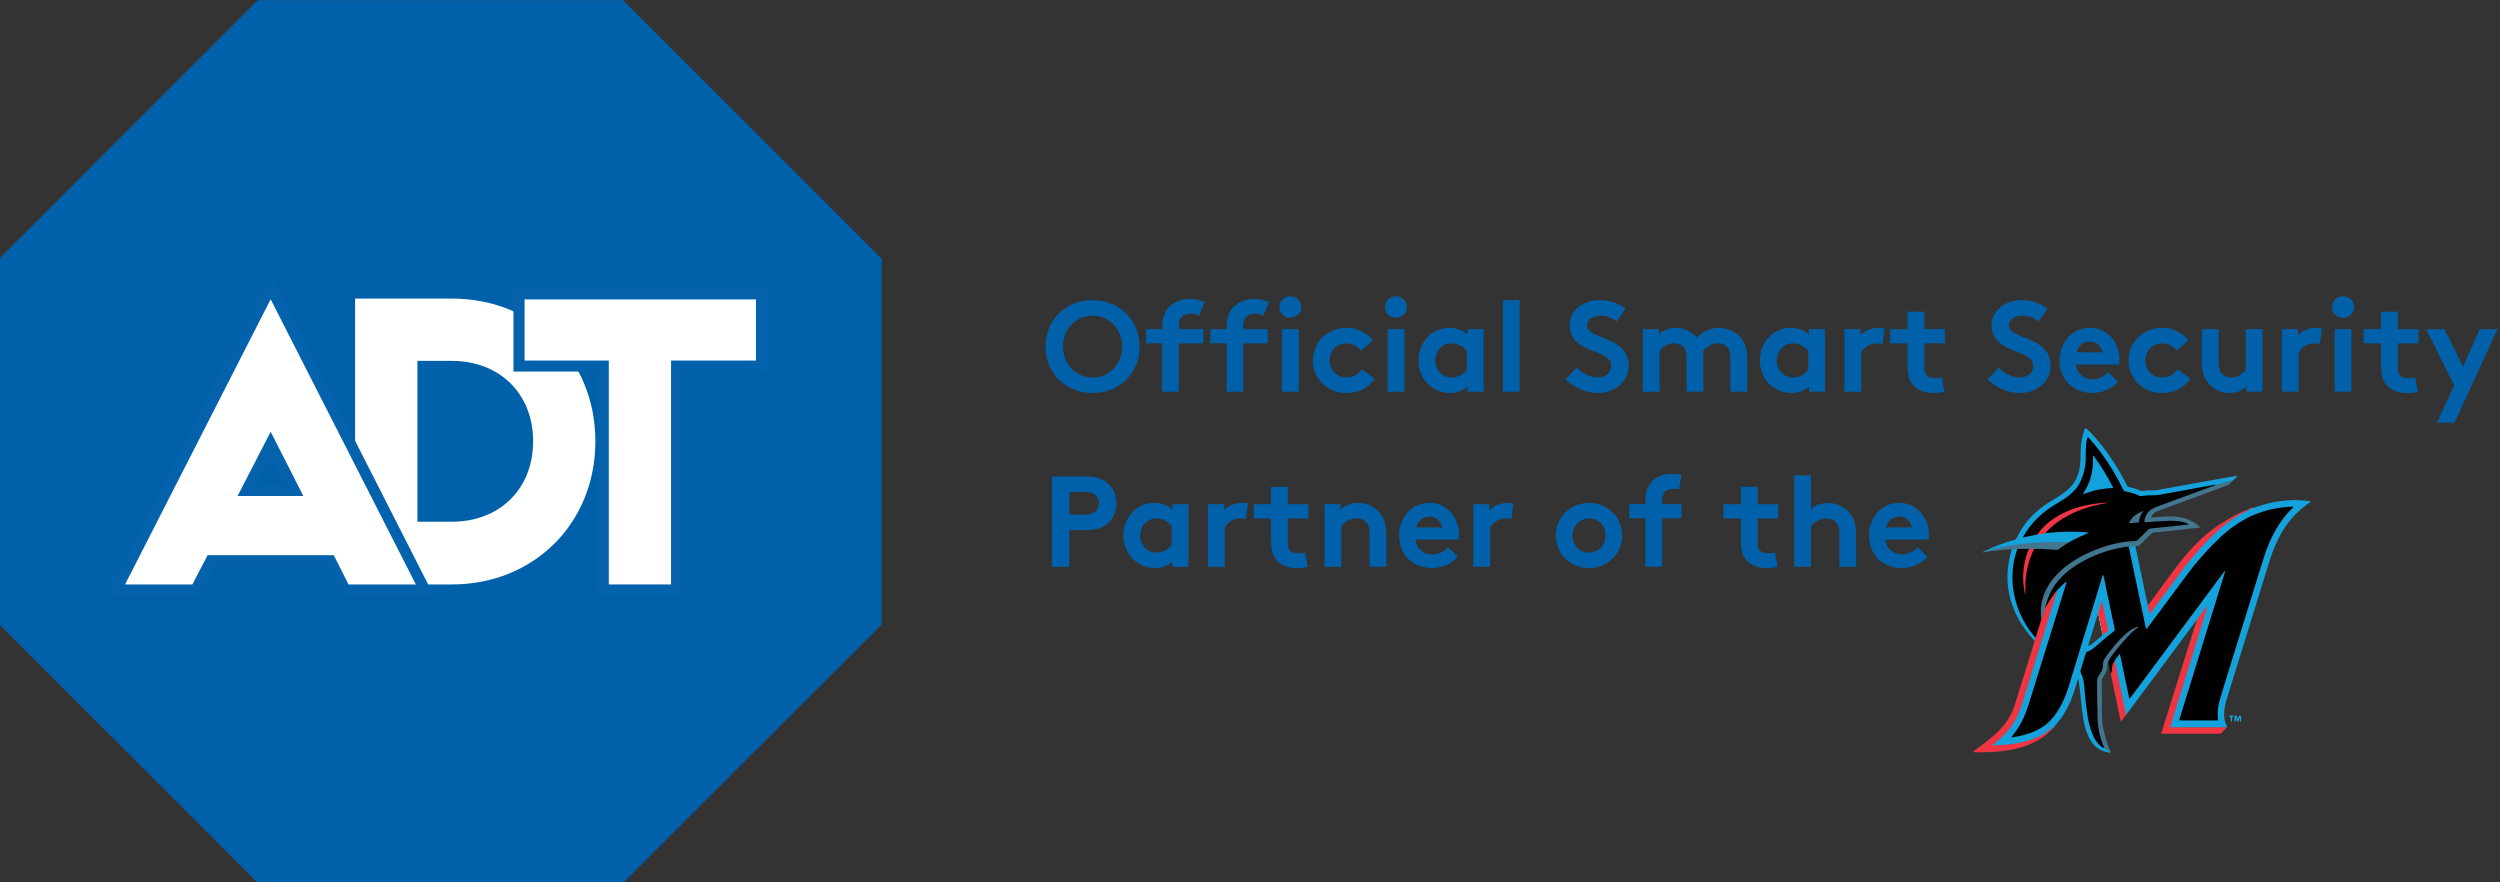 <svg width="272" height="96" viewBox="0 0 272 96" fill="none" xmlns="http://www.w3.org/2000/svg">
<rect x="0" y="0" width="272" height="96" fill="#333333" stroke="none"/>
<g clip-path="url(#clip0_224_12053)">
<path d="M118.87 32.657C121.896 32.657 123.991 34.917 123.991 37.708C123.991 40.498 121.903 42.758 118.87 42.758C115.838 42.758 113.75 40.498 113.75 37.708C113.75 34.917 115.838 32.657 118.87 32.657ZM118.87 41.074C120.722 41.074 122.095 39.561 122.095 37.708C122.095 35.854 120.722 34.341 118.87 34.341C117.018 34.341 115.646 35.854 115.646 37.708C115.646 39.553 117.018 41.074 118.87 41.074Z" fill="#0061AA"/>
<path d="M130.433 34.341C130.196 34.23 129.842 34.126 129.532 34.126C129.186 34.126 128.802 34.222 128.566 34.488C128.381 34.688 128.256 34.953 128.256 35.456V35.81H130.92V37.353H128.256V42.617H126.433V37.353H124.685V35.81H126.441V35.67C126.441 34.562 126.736 33.831 127.267 33.329C127.813 32.812 128.61 32.517 129.54 32.517C130.056 32.517 130.676 32.672 131.067 32.879L130.433 34.341Z" fill="#0061AA"/>
<path d="M137.442 34.341C137.206 34.23 136.852 34.126 136.542 34.126C136.188 34.126 135.812 34.222 135.576 34.488C135.391 34.688 135.266 34.953 135.266 35.456V35.81H137.929V37.353H135.266V42.617H133.443V37.353H131.694V35.81H133.45V35.67C133.45 34.562 133.746 33.831 134.277 33.329C134.823 32.812 135.62 32.517 136.549 32.517C137.066 32.517 137.686 32.672 138.077 32.879L137.442 34.341Z" fill="#0061AA"/>
<path d="M140.387 32.236C141.043 32.236 141.582 32.738 141.582 33.403C141.582 34.067 141.051 34.569 140.387 34.569C139.723 34.569 139.191 34.067 139.191 33.403C139.191 32.738 139.73 32.236 140.387 32.236ZM141.302 42.617H139.479V35.81H141.302V42.617Z" fill="#0061AA"/>
<path d="M149.573 41.229C148.776 42.293 147.765 42.758 146.489 42.758C144.386 42.758 142.844 41.185 142.844 39.221C142.844 37.242 144.43 35.67 146.504 35.67C147.684 35.67 148.732 36.216 149.366 37.028L148.075 38.165C147.714 37.685 147.168 37.353 146.504 37.353C145.456 37.353 144.666 38.18 144.666 39.221C144.666 40.284 145.441 41.074 146.548 41.074C147.293 41.074 147.876 40.624 148.171 40.174L149.573 41.229Z" fill="#0061AA"/>
<path d="M151.882 32.236C152.539 32.236 153.07 32.738 153.07 33.403C153.07 34.067 152.539 34.569 151.882 34.569C151.226 34.569 150.687 34.067 150.687 33.403C150.687 32.738 151.226 32.236 151.882 32.236ZM152.797 42.617H150.975V35.81H152.797V42.617Z" fill="#0061AA"/>
<path d="M161.416 42.617H159.659V42.071C159.099 42.551 158.457 42.758 157.763 42.758C156.752 42.758 155.8 42.307 155.195 41.606C154.664 40.986 154.325 40.144 154.325 39.221C154.325 37.213 155.808 35.67 157.66 35.67C158.435 35.67 159.121 35.921 159.652 36.356V35.81H161.408V42.617H161.416ZM159.593 38.195C159.217 37.693 158.612 37.353 157.911 37.353C156.848 37.353 156.155 38.239 156.155 39.221C156.155 40.284 156.929 41.074 157.948 41.074C158.634 41.074 159.239 40.735 159.586 40.233V38.195H159.593Z" fill="#0061AA"/>
<path d="M165.341 42.617H163.519V32.657H165.341V42.617Z" fill="#0061AA"/>
<path d="M171.554 39.989C172.115 40.609 172.971 41.067 173.871 41.067C174.712 41.067 175.302 40.55 175.302 39.834C175.302 38.571 173.48 38.416 172.159 37.648C171.384 37.198 170.772 36.526 170.772 35.419C170.772 33.661 172.38 32.657 174.011 32.657C175.007 32.657 175.93 32.894 176.859 33.58L175.878 34.983C175.487 34.621 174.83 34.341 174.181 34.341C173.465 34.341 172.668 34.651 172.668 35.404C172.668 36.991 177.199 36.497 177.199 39.812C177.199 41.554 175.642 42.758 173.878 42.758C172.557 42.758 171.34 42.211 170.329 41.281L171.554 39.989Z" fill="#0061AA"/>
<path d="M178.733 42.617V35.81H180.49V36.356C181.021 35.876 181.67 35.67 182.327 35.67C183.249 35.67 184.083 36.09 184.614 36.733C185.16 36.157 186.016 35.67 187.027 35.67C187.964 35.67 188.864 36.09 189.41 36.762C189.846 37.294 190.097 37.995 190.097 39.007V42.61H188.274V38.933C188.274 38.313 188.149 38.01 187.935 37.767C187.654 37.456 187.263 37.346 186.909 37.346C186.127 37.346 185.507 37.892 185.271 38.246C185.3 38.468 185.33 38.726 185.33 39.007V42.61H183.507V38.933C183.507 38.313 183.382 38.01 183.168 37.767C182.888 37.456 182.497 37.346 182.142 37.346C181.368 37.346 180.807 37.863 180.556 38.187V42.61L178.733 42.617Z" fill="#0061AA"/>
<path d="M198.567 42.617H196.811V42.071C196.251 42.551 195.609 42.758 194.915 42.758C193.904 42.758 192.952 42.307 192.347 41.606C191.816 40.986 191.477 40.144 191.477 39.221C191.477 37.213 192.96 35.67 194.812 35.67C195.586 35.67 196.273 35.921 196.804 36.356V35.81H198.56V42.617H198.567ZM196.745 38.195C196.369 37.693 195.764 37.353 195.063 37.353C194 37.353 193.306 38.239 193.306 39.221C193.306 40.284 194.081 41.074 195.099 41.074C195.786 41.074 196.391 40.735 196.738 40.233V38.195H196.745Z" fill="#0061AA"/>
<path d="M204.81 37.427C204.684 37.383 204.419 37.353 204.153 37.353C203.356 37.353 202.722 37.929 202.5 38.335V42.617H200.678V35.81H202.434V36.497C202.84 35.995 203.585 35.67 204.411 35.67C204.677 35.67 204.832 35.699 205.031 35.729L204.81 37.427Z" fill="#0061AA"/>
<path d="M211.539 42.617C211.303 42.699 210.757 42.758 210.403 42.758C209.311 42.758 208.506 42.396 208.049 41.776C207.695 41.311 207.547 40.712 207.547 39.738V37.353H205.651V35.81H207.547V33.912H209.37V35.81H211.613V37.353H209.37V39.952C209.37 40.373 209.444 40.624 209.591 40.809C209.776 41.023 210.071 41.148 210.513 41.148C210.779 41.148 211.133 41.104 211.259 41.074L211.539 42.617Z" fill="#0061AA"/>
<path d="M217.464 39.989C218.025 40.609 218.881 41.067 219.781 41.067C220.622 41.067 221.212 40.55 221.212 39.834C221.212 38.571 219.39 38.416 218.069 37.648C217.294 37.198 216.682 36.526 216.682 35.419C216.682 33.661 218.291 32.657 219.921 32.657C220.917 32.657 221.84 32.894 222.769 33.58L221.788 34.983C221.397 34.621 220.74 34.341 220.091 34.341C219.375 34.341 218.578 34.651 218.578 35.404C218.578 36.991 223.109 36.497 223.109 39.812C223.109 41.554 221.552 42.758 219.788 42.758C218.468 42.758 217.25 42.211 216.239 41.281L217.464 39.989Z" fill="#0061AA"/>
<path d="M230.436 41.532C229.779 42.315 228.695 42.751 227.647 42.751C225.61 42.751 224.083 41.348 224.083 39.214C224.083 37.316 225.374 35.662 227.389 35.662C229.27 35.662 230.598 37.25 230.598 39.14C230.598 39.325 230.584 39.502 230.554 39.657H225.847C225.942 40.609 226.717 41.274 227.684 41.274C228.459 41.274 229.071 40.838 229.396 40.491L230.436 41.532ZM228.739 38.335C228.68 37.73 228.134 37.139 227.396 37.139C226.636 37.139 226.024 37.715 225.935 38.335H228.739Z" fill="#0061AA"/>
<path d="M238.309 41.229C237.512 42.293 236.501 42.758 235.225 42.758C233.122 42.758 231.58 41.185 231.58 39.221C231.58 37.242 233.166 35.67 235.239 35.67C236.42 35.67 237.468 36.216 238.102 37.028L236.811 38.165C236.45 37.685 235.896 37.353 235.239 37.353C234.192 37.353 233.402 38.18 233.402 39.221C233.402 40.284 234.177 41.074 235.284 41.074C236.029 41.074 236.619 40.624 236.907 40.174L238.309 41.229Z" fill="#0061AA"/>
<path d="M246.16 35.81V42.617H244.404V42.071C243.873 42.551 243.223 42.758 242.567 42.758C241.63 42.758 240.788 42.322 240.25 41.665C239.814 41.133 239.563 40.432 239.563 39.42V35.817H241.386V39.494C241.386 40.114 241.511 40.417 241.725 40.661C242.006 40.971 242.397 41.082 242.751 41.082C243.526 41.082 244.087 40.565 244.337 40.24V35.817L246.16 35.81Z" fill="#0061AA"/>
<path d="M252.402 37.427C252.277 37.383 252.011 37.353 251.745 37.353C250.948 37.353 250.314 37.929 250.093 38.335V42.617H248.27V35.81H250.026V36.497C250.432 35.995 251.177 35.67 252.004 35.67C252.269 35.67 252.424 35.699 252.623 35.729L252.402 37.427Z" fill="#0061AA"/>
<path d="M254.926 32.236C255.583 32.236 256.121 32.738 256.121 33.403C256.121 34.067 255.59 34.569 254.926 34.569C254.269 34.569 253.73 34.067 253.73 33.403C253.73 32.738 254.269 32.236 254.926 32.236ZM255.833 42.617H254.011V35.81H255.833V42.617Z" fill="#0061AA"/>
<path d="M263.057 42.617C262.821 42.699 262.275 42.758 261.921 42.758C260.829 42.758 260.024 42.396 259.567 41.776C259.213 41.311 259.065 40.712 259.065 39.738V37.353H257.169V35.81H259.065V33.912H260.888V35.81H263.131V37.353H260.888V39.952C260.888 40.373 260.962 40.624 261.109 40.809C261.294 41.023 261.589 41.148 262.031 41.148C262.297 41.148 262.651 41.104 262.777 41.074L263.057 42.617Z" fill="#0061AA"/>
<path d="M265.13 45.984L267.012 41.931L263.972 35.817H265.979L267.971 39.9L269.808 35.817H271.727L267.041 45.992L265.13 45.984Z" fill="#0061AA"/>
<path d="M116.347 57.665V61.667H114.451V51.847H118.14C119.402 51.847 120.147 52.157 120.693 52.733C121.18 53.235 121.468 53.995 121.468 54.763C121.468 55.539 121.187 56.292 120.693 56.801C120.162 57.362 119.402 57.672 118.14 57.672L116.347 57.665ZM118.051 55.982C118.693 55.982 119.018 55.827 119.247 55.59C119.461 55.369 119.571 55.088 119.571 54.763C119.571 54.438 119.461 54.143 119.247 53.922C119.025 53.685 118.701 53.53 118.051 53.53H116.347V55.982H118.051Z" fill="#0061AA"/>
<path d="M129.311 61.667H127.562V61.12C127.002 61.6 126.36 61.807 125.666 61.807C124.655 61.807 123.703 61.357 123.098 60.655C122.567 60.035 122.228 59.193 122.228 58.27C122.228 56.262 123.711 54.719 125.563 54.719C126.337 54.719 127.024 54.97 127.555 55.406V54.859H129.311V61.667ZM127.489 57.244C127.112 56.742 126.507 56.402 125.806 56.402C124.744 56.402 124.05 57.288 124.05 58.27C124.05 59.334 124.817 60.124 125.843 60.124C126.529 60.124 127.134 59.784 127.481 59.282V57.244H127.489Z" fill="#0061AA"/>
<path d="M135.553 56.476C135.428 56.432 135.162 56.402 134.897 56.402C134.1 56.402 133.465 56.978 133.244 57.384V61.667H131.421V54.859H133.178V55.546C133.583 55.044 134.329 54.719 135.155 54.719C135.421 54.719 135.576 54.748 135.775 54.778L135.553 56.476Z" fill="#0061AA"/>
<path d="M142.283 61.667C142.047 61.748 141.501 61.807 141.146 61.807C140.054 61.807 139.25 61.446 138.793 60.825C138.438 60.36 138.291 59.762 138.291 58.795V56.41H136.402V54.867H138.291V52.969H140.113V54.867H142.356V56.41H140.106V59.009C140.106 59.43 140.172 59.681 140.327 59.865C140.512 60.072 140.807 60.205 141.25 60.205C141.515 60.205 141.869 60.161 141.995 60.131L142.283 61.667Z" fill="#0061AA"/>
<path d="M144.105 61.667V54.859H145.862V55.406C146.378 54.985 147.027 54.719 147.78 54.719C148.717 54.719 149.573 55.14 150.134 55.812C150.584 56.343 150.835 57.03 150.835 58.197V61.66H149.012V58.056C149.012 57.384 148.857 57.03 148.606 56.779C148.37 56.543 148.001 56.402 147.581 56.402C146.813 56.402 146.179 56.897 145.928 57.244V61.667H144.105Z" fill="#0061AA"/>
<path d="M158.583 60.581C157.926 61.364 156.841 61.8 155.793 61.8C153.764 61.8 152.229 60.397 152.229 58.263C152.229 56.366 153.521 54.712 155.535 54.712C157.417 54.712 158.745 56.299 158.745 58.189C158.745 58.374 158.73 58.551 158.701 58.706H153.993C154.089 59.659 154.864 60.323 155.83 60.323C156.605 60.323 157.217 59.888 157.542 59.541L158.583 60.581ZM156.885 57.385C156.826 56.779 156.28 56.188 155.543 56.188C154.783 56.188 154.17 56.764 154.082 57.385H156.885Z" fill="#0061AA"/>
<path d="M164.434 56.476C164.308 56.432 164.043 56.402 163.777 56.402C162.98 56.402 162.346 56.978 162.124 57.384V61.667H160.302V54.859H162.058V55.546C162.464 55.044 163.209 54.719 164.035 54.719C164.301 54.719 164.456 54.748 164.655 54.778L164.434 56.476Z" fill="#0061AA"/>
<path d="M172.882 54.719C174.941 54.719 176.498 56.306 176.498 58.27C176.498 60.234 174.941 61.807 172.882 61.807C170.824 61.807 169.267 60.234 169.267 58.27C169.267 56.306 170.824 54.719 172.882 54.719ZM172.882 60.124C173.945 60.124 174.675 59.297 174.675 58.27C174.675 57.244 173.945 56.402 172.882 56.402C171.82 56.402 171.089 57.244 171.089 58.27C171.089 59.297 171.82 60.124 172.882 60.124Z" fill="#0061AA"/>
<path d="M182.666 53.25C182.511 53.205 182.29 53.176 182.12 53.176C181.67 53.176 181.323 53.301 181.095 53.567C180.94 53.767 180.844 54.017 180.844 54.645V54.852H182.947V56.395H180.844V61.659H179.021V56.395H177.265V54.852H179.021V54.571C179.021 53.478 179.272 52.814 179.752 52.356C180.231 51.891 180.947 51.559 181.869 51.559C182.231 51.559 182.57 51.588 182.947 51.684L182.666 53.25Z" fill="#0061AA"/>
<path d="M193.395 61.667C193.159 61.748 192.613 61.807 192.259 61.807C191.167 61.807 190.362 61.446 189.905 60.825C189.551 60.36 189.403 59.762 189.403 58.795V56.41H187.507V54.867H189.403V52.969H191.226V54.867H193.469V56.41H191.226V59.009C191.226 59.43 191.299 59.681 191.447 59.865C191.632 60.072 191.927 60.205 192.369 60.205C192.635 60.205 192.989 60.161 193.115 60.131L193.395 61.667Z" fill="#0061AA"/>
<path d="M197.04 61.667H195.217V51.706H197.04V55.354C197.542 54.963 198.191 54.726 198.892 54.726C199.829 54.726 200.685 55.147 201.246 55.819C201.696 56.351 201.947 57.037 201.947 58.204V61.667H200.124V58.064C200.124 57.392 199.969 57.037 199.718 56.786C199.482 56.55 199.113 56.41 198.693 56.41C197.918 56.41 197.291 56.904 197.04 57.252V61.667Z" fill="#0061AA"/>
<path d="M209.702 60.581C209.045 61.364 207.96 61.8 206.913 61.8C204.876 61.8 203.349 60.397 203.349 58.263C203.349 56.366 204.64 54.712 206.654 54.712C208.536 54.712 209.864 56.299 209.864 58.189C209.864 58.374 209.849 58.551 209.82 58.706H205.112C205.208 59.659 205.983 60.323 206.949 60.323C207.724 60.323 208.337 59.888 208.661 59.541L209.702 60.581ZM208.005 57.385C207.946 56.779 207.4 56.188 206.662 56.188C205.902 56.188 205.289 56.764 205.201 57.385H208.005Z" fill="#0061AA"/>
<path fill-rule="evenodd" clip-rule="evenodd" d="M28.061 0.015L-0.059 28.138V67.943L28.061 96.059H67.795L95.923 67.943V28.138L67.795 0.015H28.061Z" fill="#0061AA"/>
<path d="M49.172 63.587H38.635V32.487H49.172C58.085 32.487 64.777 39.088 64.777 48.015C64.777 56.941 58.085 63.587 49.172 63.587ZM49.172 39.265H45.416V56.764H49.172C54.329 56.764 58.004 53.22 58.004 48.015C58.004 42.809 54.329 39.265 49.172 39.265Z" fill="white"/>
<path d="M65.633 64.192V39.834H56.469V31.971H82.855V39.834H73.617V64.192H65.633Z" fill="white"/>
<path d="M82.25 32.576V39.228H73.012V63.587H66.238V39.228H57.074V32.576H82.25ZM83.46 31.365H55.864V40.425H65.028V64.783H74.215V40.425H83.453V31.365H83.46Z" fill="#0362AB"/>
<path d="M37.55 64.192L35.942 61.01H22.955L21.302 64.192H12.618L29.448 31.232L46.235 64.192H37.55ZM32.024 53.361L29.448 48.303L26.836 53.361H32.024Z" fill="white"/>
<path d="M29.448 32.561L45.246 63.587H37.919L36.311 60.404H22.586L20.933 63.587H13.607L29.448 32.561ZM25.848 53.966H33.005L29.448 46.974L25.848 53.966ZM29.448 29.896L28.371 32.007L12.529 63.033L11.614 64.797H21.642L21.989 64.14L23.302 61.615H35.551L36.82 64.133L37.167 64.797H47.194L46.301 63.033L30.526 32.015L29.448 29.896ZM27.833 52.74L29.441 49.624L31.035 52.74H27.833Z" fill="#0362AB"/>
<path d="M229.646 73.251C229.558 72.838 229.469 72.424 229.381 72.011C229.292 71.871 229.388 71.775 229.455 71.671C229.779 71.177 230.133 70.704 230.517 70.254C230.997 69.693 231.491 69.146 232.03 68.637C232.192 68.482 232.362 68.327 232.487 68.282C232.185 68.356 231.668 68.674 231.24 69.08C230.458 69.826 229.75 70.645 229.137 71.538C228.975 71.775 228.872 72.026 228.872 72.321C228.872 72.69 228.761 73.03 228.54 73.325C228.296 73.65 228.2 74.012 228.215 74.418C228.237 75.068 228.185 75.725 228.23 76.382C228.296 77.394 228.2 78.42 228.407 79.431C228.518 80 228.665 80.554 228.886 81.085C228.923 81.174 228.982 81.27 228.923 81.373C228.783 81.44 228.68 81.336 228.591 81.27C228.119 80.908 227.824 80.421 227.603 79.882C227.263 79.077 227.116 78.228 226.99 77.371C226.835 76.353 226.776 75.326 226.665 74.307C226.629 73.953 226.54 73.599 226.378 73.281C226.304 73.141 226.289 73 226.333 72.853C226.511 72.284 226.68 71.723 226.85 71.155C226.909 70.97 227.012 70.844 227.197 70.778C227.536 70.66 227.802 70.431 228.067 70.195C228.65 69.678 229.241 69.176 229.853 68.696C229.993 68.585 230.038 68.467 230.001 68.29C229.602 66.436 229.219 64.583 228.82 62.7C228.606 63.387 228.407 64.052 228.208 64.709C227.669 66.473 227.13 68.238 226.592 70.003C226.112 71.583 225.632 73.163 225.145 74.736C224.754 76.013 224.201 77.209 223.33 78.235C222.703 78.974 221.891 79.446 220.999 79.778C220.371 80.015 219.722 80.17 219.051 80.266C218.977 80.273 218.881 80.317 218.837 80.229C218.8 80.155 218.859 80.081 218.911 80.022C219.929 78.826 220.467 77.394 220.903 75.917C221.294 74.603 221.714 73.296 222.12 71.989C222.711 70.084 223.301 68.179 223.884 66.274C224.171 65.336 224.459 64.399 224.769 63.417C224.422 63.69 224.127 63.948 223.876 64.258C223.862 64.281 223.847 64.295 223.832 64.317C223.825 64.325 223.817 64.332 223.81 64.34C223.411 64.805 223.094 65.314 222.777 65.831C222.711 65.942 222.703 66.126 222.504 66.119C222.46 66.038 222.497 65.964 222.519 65.89C222.806 64.842 223.242 63.874 223.972 63.047C224.526 62.42 225.16 61.903 225.854 61.453C227.492 60.412 229.278 59.755 231.196 59.452C231.351 59.43 231.506 59.393 231.653 59.481C231.801 59.784 231.823 60.109 231.89 60.426C232.428 62.996 232.967 65.565 233.513 68.135C233.52 68.186 233.52 68.246 233.572 68.29C233.66 68.253 233.69 68.172 233.742 68.105C234.841 66.636 235.926 65.152 237.033 63.675C237.903 62.516 238.752 61.342 239.733 60.271C240.833 59.068 241.954 57.894 243.319 56.978C244.898 55.922 246.632 55.31 248.521 55.11C248.802 55.081 249.082 55.096 249.355 55.044C249.429 55.029 249.525 55.014 249.569 55.088C249.621 55.184 249.532 55.243 249.473 55.302C249.111 55.708 248.735 56.107 248.41 56.543C247.65 57.569 247.075 58.684 246.662 59.88C245.998 61.77 245.459 63.697 244.854 65.61C244.323 67.286 243.806 68.969 243.29 70.653C242.707 72.557 242.072 74.448 241.541 76.375C241.379 76.958 241.342 77.556 241.386 78.162C241.401 78.383 241.371 78.427 241.15 78.427C239.873 78.435 238.597 78.435 237.32 78.427C237.084 78.427 237.047 78.361 237.114 78.139C237.579 76.618 238.051 75.105 238.523 73.584C239.032 71.93 239.541 70.276 240.058 68.629C240.486 67.241 240.921 65.846 241.349 64.458C241.511 63.934 241.674 63.417 241.829 62.892C241.902 62.649 241.984 62.405 242.08 62.161C242.08 62.154 242.087 62.147 242.087 62.139C242.094 62.117 242.116 62.11 242.116 62.088C242.109 62.102 242.102 62.117 242.094 62.132C242.028 62.324 241.888 62.479 241.77 62.641C240.036 64.96 238.316 67.286 236.59 69.611C235.07 71.649 233.557 73.695 232.037 75.74C231.949 75.858 231.882 76.057 231.727 76.02C231.572 75.991 231.594 75.777 231.565 75.636C231.255 74.182 230.945 72.727 230.643 71.251C230.443 71.479 230.288 71.723 230.133 71.959C229.971 72.181 229.897 72.432 229.875 72.705C229.86 72.904 229.905 73.148 229.683 73.288C229.661 73.281 229.654 73.274 229.646 73.251Z" fill="#010101"/>
<path d="M242.087 62.095C242.117 62.176 242.072 62.25 242.05 62.324C241.763 63.261 241.475 64.199 241.18 65.137C239.94 69.146 238.7 73.155 237.461 77.157C237.357 77.482 237.254 77.814 237.158 78.139C237.136 78.213 237.099 78.279 237.107 78.361C237.166 78.398 237.232 78.39 237.291 78.39C238.568 78.39 239.844 78.39 241.121 78.39C241.157 78.39 241.202 78.39 241.239 78.39C241.32 78.383 241.342 78.361 241.327 78.294C241.276 78.028 241.283 77.77 241.29 77.504C241.305 76.995 241.408 76.5 241.549 76.013C241.814 75.119 242.095 74.226 242.368 73.333C243.674 69.124 244.98 64.915 246.286 60.714C246.625 59.636 247.053 58.595 247.621 57.613C248.108 56.764 248.698 55.989 249.392 55.302C249.444 55.258 249.503 55.221 249.525 55.147C249.51 55.103 249.473 55.117 249.451 55.117C248.211 55.162 246.994 55.376 245.821 55.789C244.559 56.232 243.43 56.904 242.39 57.739C241.571 58.396 240.84 59.134 240.132 59.902C239.66 60.411 239.202 60.928 238.767 61.467C238.376 61.955 237.999 62.449 237.63 62.951C236.413 64.583 235.203 66.215 233.993 67.847C233.86 68.031 233.72 68.208 233.587 68.386C233.572 68.408 233.55 68.437 233.498 68.445C233.484 68.393 233.462 68.334 233.454 68.275C233.248 67.3 233.048 66.326 232.842 65.351C232.583 64.118 232.325 62.885 232.067 61.652C231.919 60.936 231.772 60.219 231.617 59.503C231.609 59.459 231.632 59.422 231.676 59.415C231.912 59.378 232.141 59.334 232.377 59.415C232.34 59.452 232.34 59.489 232.347 59.54C232.443 59.983 232.532 60.426 232.628 60.862C232.96 62.449 233.292 64.044 233.631 65.632C233.646 65.705 233.668 65.779 233.69 65.861C233.845 66.089 233.816 66.37 233.912 66.636C234 66.591 234.044 66.51 234.089 66.436C235.255 64.842 236.443 63.261 237.63 61.681C238.302 60.788 239.04 59.968 239.792 59.149C240.575 58.292 241.416 57.502 242.353 56.808C243.083 56.262 243.851 55.775 244.699 55.435C244.884 55.376 245.053 55.295 245.238 55.236C245.658 55.103 246.079 54.948 246.507 54.837C247.164 54.667 247.828 54.549 248.499 54.475C248.817 54.438 249.134 54.431 249.451 54.409C249.901 54.387 250.351 54.423 250.801 54.468C250.978 54.483 251.156 54.505 251.333 54.527C251.355 54.527 251.37 54.542 251.392 54.549C251.392 54.608 251.34 54.63 251.303 54.652C251.06 54.844 250.809 55.029 250.565 55.221C249.65 55.952 248.912 56.838 248.307 57.842C247.739 58.794 247.311 59.813 246.979 60.869C246.278 63.121 245.577 65.373 244.884 67.625C244.035 70.357 243.187 73.096 242.338 75.828C242.22 76.197 242.117 76.574 242.05 76.958C241.984 77.364 241.954 77.777 242.021 78.191C242.065 78.457 242.154 78.7 242.25 78.951C242.272 79.003 242.323 79.062 242.279 79.129C242.161 79.173 242.043 79.188 241.91 79.188C240.088 79.188 238.265 79.188 236.45 79.188C236.413 79.188 236.369 79.188 236.332 79.188C236.066 79.173 236.022 79.121 236.103 78.87C236.317 78.198 236.516 77.534 236.723 76.862C237.372 74.765 238.022 72.668 238.671 70.571C239.099 69.183 239.534 67.788 239.962 66.4C240.006 66.259 240.058 66.119 240.117 65.986C240.124 65.957 240.132 65.934 240.154 65.912C240.139 65.905 240.139 65.912 240.139 65.934C240.088 66.097 239.984 66.215 239.888 66.348C239.637 66.687 239.372 67.02 239.128 67.367C239.091 67.418 239.062 67.478 238.996 67.485C238.907 67.551 238.855 67.647 238.789 67.736C236.369 70.992 233.949 74.248 231.528 77.504C231.462 77.6 231.403 77.704 231.307 77.777C231.211 77.726 231.211 77.622 231.189 77.534C230.82 75.784 230.444 74.041 230.082 72.291C230.06 72.181 230.038 72.063 230.06 71.945C230.104 71.826 230.185 71.73 230.259 71.627C230.37 71.465 230.481 71.309 230.599 71.162C230.613 71.169 230.621 71.169 230.628 71.177C230.636 71.184 230.635 71.191 230.643 71.191C230.65 71.213 230.658 71.236 230.665 71.258C230.997 72.838 231.329 74.425 231.661 76.005C231.742 76.028 231.757 75.961 231.787 75.924C232.185 75.385 232.583 74.854 232.982 74.315C235.956 70.313 238.929 66.303 241.91 62.302C241.977 62.228 242.036 62.161 242.087 62.095Z" fill="#14A2DD"/>
<path d="M230.06 68.334C230.06 68.327 230.053 68.319 230.053 68.312C229.846 67.33 229.639 66.348 229.433 65.366C229.241 64.458 229.049 63.55 228.865 62.649C228.857 62.612 228.865 62.553 228.791 62.553C228.769 62.619 228.747 62.686 228.724 62.752C227.603 66.422 226.481 70.091 225.36 73.761C225.183 74.344 225.02 74.927 224.799 75.496C224.511 76.249 224.164 76.965 223.7 77.63C223.257 78.265 222.733 78.804 222.061 79.203C221.781 79.365 221.486 79.513 221.183 79.638C220.519 79.911 219.826 80.081 219.117 80.199C219.021 80.214 218.926 80.221 218.83 80.236C218.837 80.162 218.889 80.125 218.918 80.088C219.59 79.284 220.091 78.383 220.453 77.408C220.623 76.951 220.763 76.478 220.91 76.013C221.788 73.2 222.659 70.379 223.537 67.566C223.95 66.222 224.371 64.879 224.784 63.527C224.806 63.453 224.858 63.387 224.828 63.306C224.784 63.306 224.755 63.335 224.725 63.358C224.43 63.601 224.15 63.86 223.891 64.14C223.854 64.177 223.825 64.229 223.795 64.273C223.795 64.295 223.788 64.31 223.773 64.317C223.744 64.369 223.722 64.421 223.7 64.48C223.677 64.531 223.663 64.583 223.648 64.642C223.508 65.093 223.368 65.55 223.227 66.001C222.726 67.61 222.231 69.213 221.737 70.822C221.08 72.941 220.453 75.075 219.737 77.172C219.398 78.169 218.859 79.062 218.099 79.808C217.708 80.199 217.31 80.583 216.874 80.923C216.815 80.967 216.734 81.026 216.764 81.115C216.8 81.211 216.896 81.174 216.97 81.166C217.324 81.152 217.686 81.152 218.04 81.122C218.933 81.056 219.818 80.915 220.682 80.664C221.597 80.399 222.438 79.993 223.176 79.372C223.183 79.358 223.198 79.35 223.205 79.335C223.213 79.328 223.22 79.321 223.22 79.321C223.316 79.225 223.419 79.143 223.5 79.04C223.515 79.025 223.53 79.01 223.545 78.996C223.559 78.981 223.574 78.966 223.589 78.951C223.604 78.937 223.618 78.922 223.633 78.907C223.648 78.892 223.663 78.878 223.677 78.863C223.677 78.863 223.677 78.863 223.677 78.87C223.7 78.848 223.722 78.826 223.729 78.796C224.341 78.088 224.821 77.297 225.197 76.448C225.47 75.836 225.692 75.201 225.876 74.558C225.943 74.337 226.009 74.115 226.075 73.886C226.12 73.901 226.135 73.923 226.142 73.953C226.164 74.056 226.186 74.167 226.201 74.278C226.253 74.728 226.297 75.178 226.348 75.621C226.422 76.264 226.496 76.906 226.562 77.549C226.621 78.08 226.717 78.612 226.858 79.129C227.005 79.668 227.212 80.192 227.529 80.664C227.957 81.307 228.547 81.698 229.307 81.853C229.403 81.875 229.499 81.912 229.602 81.89C229.411 81.669 229.175 81.513 228.916 81.388C228.916 81.388 228.909 81.388 228.909 81.381C228.724 81.329 228.577 81.211 228.444 81.085C228.274 80.923 228.127 80.746 228.001 80.546C227.817 80.258 227.677 79.948 227.559 79.623C227.337 79.025 227.197 78.398 227.101 77.77C226.946 76.744 226.835 75.718 226.762 74.684C226.725 74.16 226.629 73.65 226.378 73.178C226.326 73.082 226.341 73 226.371 72.912C226.555 72.306 226.74 71.708 226.924 71.103C226.961 70.985 227.005 70.918 227.131 70.881C227.308 70.83 227.477 70.741 227.625 70.63C227.773 70.527 227.913 70.416 228.046 70.298C228.496 69.885 228.968 69.508 229.433 69.117C229.595 68.976 229.757 68.851 229.927 68.725C230.112 68.563 230.112 68.563 230.06 68.334ZM227.204 70.283C227.19 70.187 227.234 70.106 227.256 70.032C227.522 69.161 227.787 68.297 228.053 67.426C228.127 67.197 228.201 66.968 228.274 66.739C228.282 66.761 228.296 66.784 228.304 66.806C228.444 67.492 228.592 68.179 228.732 68.866C228.747 68.932 228.761 69.006 228.791 69.065C228.392 69.412 228.001 69.766 227.581 70.084C227.463 70.158 227.352 70.239 227.204 70.283Z" fill="#14A2DD"/>
<path d="M216.07 59.902C216.638 59.614 217.236 59.378 217.833 59.164C218.261 59.009 218.697 58.861 219.147 58.743C219.279 58.706 219.361 58.64 219.42 58.521C219.678 57.99 219.98 57.48 220.335 57C220.814 56.358 221.368 55.797 222.002 55.31C222.556 54.874 223.146 54.505 223.751 54.15C224.245 53.862 224.695 53.523 225.116 53.139C225.691 52.6 226.046 51.935 226.208 51.167C226.304 50.739 226.356 50.311 226.356 49.868C226.356 49.41 226.37 48.952 226.407 48.495C226.459 47.845 226.621 47.225 226.843 46.612C226.85 46.597 226.865 46.59 226.872 46.575C226.924 46.56 226.953 46.605 226.99 46.634C227.389 46.959 227.735 47.343 228.067 47.727C229.373 49.255 230.465 50.924 231.366 52.725C231.484 52.962 231.432 52.947 231.72 53.006C232.096 53.087 232.458 53.198 232.805 53.36C232.9 53.405 232.996 53.419 233.1 53.405C233.542 53.346 233.985 53.346 234.428 53.346C234.649 53.346 234.856 53.286 235.07 53.25C235.911 53.102 236.752 52.947 237.593 52.799C238.412 52.652 239.231 52.504 240.05 52.356C240.877 52.209 241.703 52.061 242.53 51.913C242.751 51.876 242.972 51.832 243.194 51.795C243.26 51.78 243.334 51.773 243.4 51.766C243.408 51.766 243.422 51.78 243.437 51.788C243.334 51.935 243.113 52.15 242.928 52.29C242.751 52.401 242.552 52.43 242.36 52.474C241.976 52.563 241.607 52.696 241.216 52.755C241.157 52.77 241.098 52.777 241.039 52.792C241.017 52.799 240.995 52.807 240.973 52.807C240.006 52.962 239.04 53.154 238.08 53.324C236.996 53.515 235.918 53.715 234.841 53.907C234.686 53.936 234.531 53.944 234.376 53.936C233.933 53.922 233.491 53.958 233.048 54.017C232.908 54.032 232.782 54.003 232.664 53.951C232.244 53.767 231.801 53.641 231.351 53.545C231.13 53.501 230.997 53.383 230.901 53.191C230.355 52.039 229.705 50.953 228.982 49.905C228.503 49.211 227.979 48.554 227.433 47.911C227.403 47.874 227.366 47.845 227.337 47.808C227.189 47.668 227.167 47.675 227.123 47.874C226.968 48.539 226.968 49.218 226.983 49.898C226.99 50.392 226.924 50.88 226.791 51.352C226.643 51.898 226.451 52.445 226.127 52.917C225.699 53.538 225.131 54.025 224.481 54.416C223.677 54.896 222.88 55.376 222.172 56.004C221.412 56.676 220.74 57.429 220.209 58.374C220.726 58.285 221.198 58.16 221.677 58.101C221.965 58.064 222.246 58.012 222.533 57.975C222.932 57.901 223.338 57.879 223.736 57.842C224.43 57.776 225.131 57.791 225.832 57.791C226.252 57.791 226.665 57.827 227.086 57.879C227.167 57.886 227.285 57.879 227.293 57.99C227.3 58.071 227.204 58.108 227.13 58.13C226.466 58.374 225.839 58.706 225.212 59.031C225.175 59.046 225.131 59.06 225.094 59.068C225.064 59.075 225.035 59.075 225.013 59.075C224.098 59.038 223.175 59.031 222.26 59.083C221.604 59.12 220.94 59.156 220.283 59.23C219.139 59.356 218.003 59.555 216.881 59.836C216.63 59.902 216.38 59.991 216.114 59.991C216.062 59.961 216.055 59.939 216.07 59.902Z" fill="#14A2DD"/>
<path d="M241.15 52.711C241.172 52.703 241.187 52.681 241.209 52.681C241.681 52.6 242.131 52.452 242.596 52.349C242.699 52.327 242.803 52.275 242.913 52.297C242.788 52.46 242.626 52.585 242.485 52.725C242.419 52.792 242.338 52.807 242.257 52.836C241.187 53.235 240.109 53.626 239.04 54.025C237.638 54.542 236.243 55.059 234.841 55.575C234.62 55.657 234.413 55.753 234.251 55.937C234.17 56.041 234.081 56.137 234.059 56.277C234.088 56.284 234.111 56.292 234.133 56.292C234.693 56.255 235.247 56.218 235.808 56.188C236.841 56.129 237.822 56.314 238.722 56.845C238.921 56.964 239.113 57.104 239.283 57.266C239.313 57.296 239.357 57.325 239.357 57.377C239.335 57.407 239.305 57.414 239.276 57.414C238.944 57.451 238.612 57.48 238.28 57.517C237.903 57.562 237.519 57.599 237.143 57.643C236.796 57.68 236.45 57.717 236.103 57.754C235.734 57.791 235.358 57.835 234.989 57.872C234.775 57.894 234.553 57.923 234.339 57.938C234.229 57.946 234.147 57.982 234.074 58.056C233.69 58.44 233.299 58.817 232.908 59.201C232.871 59.238 232.827 59.275 232.79 59.319C232.731 59.393 232.657 59.422 232.561 59.407C232.502 59.4 232.436 59.4 232.377 59.4C232.185 59.444 231.986 59.43 231.786 59.437C231.727 59.437 231.661 59.43 231.617 59.489C231.491 59.459 231.366 59.481 231.248 59.496C229.669 59.74 228.163 60.234 226.754 60.987C225.817 61.49 224.946 62.088 224.208 62.863C223.493 63.616 222.976 64.487 222.696 65.484C222.659 65.617 222.607 65.75 222.57 65.883C222.541 65.971 222.511 66.06 222.511 66.156C222.548 66.208 222.526 66.259 222.511 66.311C222.415 66.584 222.327 66.872 222.238 67.153C222.216 67.227 222.216 67.345 222.083 67.337C222.002 67.227 221.995 67.094 221.987 66.961C221.906 65.381 222.415 64.007 223.434 62.811C224.548 61.49 225.979 60.611 227.544 59.932C228.835 59.37 230.185 58.994 231.587 58.839C231.816 58.809 232.052 58.839 232.288 58.795C232.421 58.765 232.539 58.713 232.635 58.617C232.959 58.278 233.306 57.968 233.646 57.65C233.793 57.517 233.948 57.443 234.147 57.429C234.944 57.355 235.741 57.259 236.538 57.178C237.018 57.126 237.497 57.074 238.007 57.023C237.32 56.757 236.634 56.69 235.933 56.735C235.579 56.757 235.217 56.772 234.863 56.801C234.413 56.838 233.963 56.86 233.513 56.89C233.306 56.904 233.24 56.831 233.277 56.602C233.395 55.908 233.801 55.42 234.45 55.169C235.749 54.66 237.062 54.195 238.368 53.715C239.047 53.464 239.726 53.22 240.405 52.962C240.611 52.888 240.825 52.851 241.024 52.77H241.017C241.054 52.711 241.113 52.748 241.15 52.711Z" fill="#42758E"/>
<path d="M222.106 67.337C222.165 67.249 222.187 67.138 222.216 67.035C222.305 66.739 222.393 66.444 222.511 66.156C222.762 65.698 223.043 65.263 223.345 64.842C223.478 64.65 223.603 64.451 223.781 64.295C223.795 64.406 223.744 64.51 223.707 64.613C223.264 66.053 222.821 67.5 222.371 68.94C221.596 71.443 220.814 73.946 220.04 76.449C219.863 77.01 219.656 77.549 219.398 78.073C219.058 78.745 218.623 79.35 218.099 79.889C217.73 80.266 217.332 80.62 216.918 80.945C216.874 80.982 216.815 81.012 216.793 81.063C216.823 81.115 216.867 81.093 216.904 81.093C217.796 81.071 218.689 81.004 219.575 80.842C220.283 80.709 220.969 80.517 221.626 80.236C222.113 80.03 222.563 79.756 222.991 79.431C223.05 79.387 223.117 79.336 223.176 79.291C223.22 79.284 223.235 79.306 223.235 79.343C222.851 79.771 222.408 80.118 221.921 80.421C221.146 80.908 220.298 81.233 219.412 81.447C218.837 81.588 218.254 81.676 217.671 81.743C216.985 81.816 216.291 81.846 215.598 81.853C215.317 81.853 215.037 81.846 214.756 81.839C214.727 81.839 214.697 81.846 214.675 81.809C214.69 81.75 214.749 81.735 214.786 81.698C215.317 81.292 215.856 80.894 216.38 80.48C216.896 80.074 217.376 79.638 217.811 79.144C218.453 78.42 218.918 77.608 219.206 76.685C219.892 74.492 220.571 72.306 221.257 70.114C221.301 69.981 221.338 69.848 221.375 69.707C221.36 69.56 221.419 69.434 221.449 69.301C221.626 68.74 221.796 68.179 221.965 67.611C221.995 67.522 222.002 67.404 222.106 67.337Z" fill="#EE3541"/>
<path d="M239.003 67.478C239.025 67.441 239.047 67.396 239.069 67.359C239.438 66.872 239.8 66.377 240.168 65.89H240.161C240.198 65.979 240.146 66.06 240.124 66.141C239.895 66.879 239.667 67.611 239.445 68.349C238.353 71.871 237.269 75.393 236.177 78.915C236.155 78.981 236.125 79.047 236.132 79.121C236.214 79.151 236.302 79.136 236.383 79.136C238.257 79.136 240.132 79.136 242.006 79.136C242.102 79.136 242.19 79.144 242.286 79.144C242.087 79.35 241.88 79.55 241.681 79.756C241.629 79.808 241.57 79.83 241.497 79.83C241.371 79.823 241.246 79.83 241.12 79.83C239.224 79.83 237.32 79.83 235.424 79.83C235.335 79.83 235.254 79.83 235.166 79.83C235.136 79.749 235.173 79.69 235.195 79.623C235.439 78.841 235.682 78.066 235.926 77.283C236.929 74.093 237.933 70.903 238.929 67.707C238.958 67.625 238.981 67.551 239.003 67.478Z" fill="#EE3541"/>
<path d="M244.699 55.457C244.323 55.642 243.946 55.826 243.585 56.041C242.544 56.653 241.615 57.399 240.751 58.241C239.947 59.023 239.202 59.858 238.471 60.714C238.006 61.261 237.578 61.837 237.151 62.413C236.11 63.801 235.077 65.196 234.044 66.591C234 66.651 233.963 66.724 233.882 66.776C233.801 66.466 233.742 66.163 233.69 65.861C233.742 65.802 233.793 65.742 233.838 65.683C234.804 64.376 235.756 63.055 236.73 61.755C237.608 60.581 238.567 59.474 239.652 58.484C240.39 57.813 241.194 57.229 242.05 56.712C242.537 56.417 243.017 56.114 243.533 55.878C243.902 55.708 244.264 55.538 244.655 55.42C244.699 55.398 244.721 55.413 244.699 55.457Z" fill="#EE3541"/>
<path d="M229.617 81.868C229.366 81.72 229.13 81.558 228.916 81.359C228.924 81.299 228.901 81.255 228.879 81.203C228.599 80.576 228.429 79.911 228.319 79.232C228.245 78.774 228.208 78.309 228.208 77.837C228.208 77.549 228.215 77.261 228.2 76.973C228.149 76.02 228.193 75.075 228.171 74.123C228.164 73.894 228.23 73.694 228.348 73.51C228.422 73.399 228.488 73.281 228.562 73.178C228.732 72.934 228.791 72.653 228.813 72.365C228.82 72.277 228.82 72.196 228.828 72.107C228.842 71.945 228.894 71.79 228.99 71.649C229.654 70.675 230.407 69.774 231.277 68.976C231.558 68.718 231.868 68.489 232.214 68.327C232.355 68.26 232.495 68.194 232.657 68.223C232.657 68.253 232.642 68.268 232.62 68.282C232.362 68.415 232.148 68.607 231.941 68.807C231.602 69.139 231.285 69.493 230.967 69.848C230.436 70.446 229.934 71.073 229.492 71.738C229.433 71.819 229.381 71.908 229.388 72.011C229.307 72.055 229.315 72.144 229.307 72.218C229.293 72.38 229.285 72.543 229.256 72.705C229.219 72.927 229.152 73.126 229.042 73.318C228.953 73.473 228.857 73.621 228.761 73.776C228.695 73.879 228.665 73.982 228.673 74.108C228.68 75.304 228.687 76.507 228.687 77.704C228.687 78.472 228.806 79.225 228.997 79.963C229.16 80.591 229.359 81.203 229.639 81.787C229.639 81.809 229.684 81.846 229.617 81.868Z" fill="#42758E"/>
<path d="M221.479 69.36C221.456 69.486 221.427 69.604 221.368 69.715C220.689 69.021 220.121 68.253 219.649 67.404C219.088 66.385 218.697 65.314 218.512 64.162C218.402 63.468 218.38 62.774 218.439 62.073C218.498 61.327 218.638 60.596 218.859 59.88C218.874 59.843 218.874 59.806 218.874 59.762C219.058 59.666 219.258 59.621 219.464 59.688C219.553 59.769 219.501 59.865 219.472 59.946C219.235 60.67 219.095 61.408 219.044 62.169C218.977 63.062 219.051 63.941 219.243 64.812C219.597 66.436 220.313 67.876 221.368 69.154C221.42 69.22 221.471 69.279 221.479 69.36Z" fill="#14A2DD"/>
<path d="M219.486 59.732C219.368 59.725 219.243 59.718 219.124 59.747C219.043 59.769 218.962 59.762 218.874 59.762C218.497 59.769 218.114 59.806 217.737 59.843C217.39 59.88 217.044 59.917 216.697 59.954C216.549 59.969 216.402 59.983 216.262 60.005C216.203 60.042 216.121 60.005 216.062 60.042C216.018 60.05 215.981 60.05 215.937 60.057C215.878 60.087 215.87 60.057 215.878 60.005C215.937 59.983 215.989 59.954 216.055 59.969C216.269 59.946 216.476 59.865 216.682 59.806C217.265 59.644 217.855 59.526 218.446 59.407C218.785 59.341 219.132 59.304 219.479 59.252C219.803 59.208 220.121 59.149 220.445 59.127C220.704 59.112 220.954 59.083 221.213 59.06C221.523 59.038 221.832 59.046 222.142 59.009C222.615 58.957 223.087 58.979 223.559 58.972C223.935 58.964 224.304 58.972 224.681 58.972C224.806 58.972 224.931 58.987 225.05 59.016C225.05 59.12 224.968 59.156 224.895 59.208C224.607 59.4 224.319 59.577 224.046 59.784C223.935 59.865 223.817 59.895 223.677 59.887C222.88 59.836 222.083 59.762 221.279 59.784C221.095 59.791 220.91 59.791 220.726 59.784C220.401 59.791 220.076 59.791 219.752 59.791C219.656 59.791 219.56 59.791 219.486 59.732Z" fill="#42758E"/>
<path d="M230.075 71.937C230.149 72.122 230.171 72.314 230.208 72.506C230.577 74.226 230.938 75.954 231.3 77.674C231.307 77.704 231.314 77.733 231.322 77.763C231.152 78.014 230.968 78.25 230.776 78.494C230.717 78.457 230.717 78.398 230.702 78.346C230.495 77.357 230.289 76.367 230.082 75.378C229.949 74.728 229.809 74.086 229.676 73.436C229.669 73.392 229.669 73.347 229.662 73.296C229.758 73.111 229.765 72.912 229.794 72.72C229.802 72.683 229.802 72.646 229.802 72.602C229.802 72.343 229.898 72.122 230.075 71.937Z" fill="#EE3541"/>
<path d="M243.459 78.221C243.548 78.139 243.548 78.029 243.585 77.94C243.6 77.903 243.614 77.874 243.659 77.859C243.762 77.829 243.821 77.866 243.821 77.977C243.821 78.125 243.821 78.272 243.821 78.42C243.821 78.457 243.814 78.501 243.762 78.501C243.71 78.494 243.71 78.45 243.71 78.413C243.71 78.324 243.71 78.228 243.71 78.139C243.659 78.125 243.644 78.162 243.637 78.191C243.607 78.28 243.578 78.368 243.548 78.457C243.541 78.487 243.519 78.509 243.482 78.509C243.437 78.509 243.408 78.487 243.4 78.442C243.364 78.339 243.334 78.235 243.297 78.125C243.246 78.169 243.268 78.213 243.26 78.258C243.253 78.317 243.26 78.383 243.253 78.442C243.253 78.479 243.231 78.501 243.194 78.501C243.157 78.501 243.135 78.487 243.127 78.45C243.127 78.435 243.127 78.42 243.127 78.405C243.127 78.258 243.127 78.11 243.127 77.962C243.127 77.918 243.127 77.866 243.194 77.859C243.305 77.844 243.349 77.859 243.371 77.933C243.393 78.021 243.423 78.117 243.459 78.221Z" fill="#15A8E1"/>
<path d="M242.796 77.851C242.825 77.851 242.855 77.851 242.892 77.851C242.943 77.859 243.01 77.829 243.017 77.91C243.024 77.969 242.958 77.969 242.914 77.984C242.869 77.992 242.847 78.021 242.847 78.065C242.847 78.169 242.847 78.265 242.847 78.368C242.847 78.405 242.84 78.442 242.833 78.479C242.825 78.508 242.803 78.516 242.781 78.508C242.759 78.508 242.737 78.486 242.729 78.472C242.714 78.442 242.714 78.412 242.714 78.383C242.714 78.309 242.707 78.228 242.714 78.154C242.722 78.065 242.707 77.984 242.596 77.969C242.567 77.962 242.552 77.933 242.559 77.896C242.567 77.866 242.589 77.859 242.611 77.859C242.67 77.851 242.729 77.851 242.796 77.851Z" fill="#20ABE3"/>
<path d="M244.699 55.457C244.684 55.443 244.67 55.42 244.655 55.406C244.839 55.31 245.031 55.236 245.245 55.228C245.075 55.332 244.891 55.398 244.699 55.457Z" fill="#DB6B82"/>
<path d="M223.227 79.35C223.205 79.335 223.19 79.313 223.168 79.299C223.264 79.195 223.36 79.077 223.5 79.025C223.515 79.077 223.47 79.107 223.441 79.144C223.367 79.21 223.316 79.299 223.227 79.35Z" fill="#B46373"/>
<path d="M215.878 59.998C215.9 60.013 215.922 60.035 215.937 60.05C215.871 60.101 215.804 60.101 215.723 60.079C215.767 60.028 215.819 59.998 215.878 59.998Z" fill="#59AACA"/>
<path d="M216.055 59.954C216.003 59.983 215.944 60.005 215.878 59.991C215.93 59.932 215.989 59.902 216.07 59.902C216.062 59.924 216.062 59.939 216.055 59.954Z" fill="#59AACA"/>
<path d="M216.062 60.035C216.122 59.976 216.195 59.991 216.262 59.998C216.203 60.042 216.136 60.05 216.062 60.035Z" fill="#59AACA"/>
<path d="M229.646 73.251H229.653L229.646 73.258H229.639L229.646 73.251Z" fill="#EE3541"/>
<path d="M223.677 78.833C223.677 78.796 223.699 78.774 223.729 78.76C223.714 78.789 223.699 78.811 223.677 78.833Z" fill="#B46373"/>
<path d="M223.633 78.885C223.633 78.848 223.648 78.834 223.684 78.834C223.677 78.856 223.662 78.878 223.633 78.885Z" fill="#B46373"/>
<path d="M223.589 78.929C223.589 78.892 223.604 78.878 223.641 78.878C223.633 78.907 223.618 78.929 223.589 78.929Z" fill="#B46373"/>
<path d="M223.544 78.981C223.537 78.944 223.559 78.929 223.596 78.929C223.589 78.959 223.574 78.981 223.544 78.981Z" fill="#B46373"/>
<path d="M223.493 79.025C223.486 78.988 223.5 78.974 223.545 78.974C223.545 79.011 223.53 79.033 223.493 79.025Z" fill="#B46373"/>
<path d="M223.803 64.251C223.81 64.273 223.803 64.295 223.773 64.303C223.788 64.288 223.796 64.266 223.803 64.251Z" fill="#EE3541"/>
<path d="M242.087 62.102C242.094 62.095 242.101 62.095 242.108 62.088L242.101 62.095C242.094 62.095 242.087 62.095 242.087 62.102Z" fill="#14A2DD"/>
<path d="M240.169 65.883C240.176 65.883 240.176 65.876 240.183 65.876C240.176 65.876 240.169 65.876 240.169 65.883Z" fill="#EE3541"/>
<path d="M228.783 69.058C228.754 68.991 228.739 68.925 228.724 68.858C228.584 68.172 228.444 67.485 228.296 66.798C228.289 66.776 228.281 66.754 228.267 66.732C228.363 66.739 228.363 66.828 228.377 66.887C228.525 67.544 228.65 68.209 228.79 68.873C228.813 68.932 228.813 68.999 228.783 69.058Z" fill="white"/>
<path d="M229.271 68.688C229.108 68.806 228.946 68.932 228.791 69.058C228.761 68.991 228.747 68.925 228.732 68.858C228.592 68.171 228.452 67.485 228.304 66.798C228.297 66.776 228.289 66.754 228.274 66.732C228.326 66.459 228.437 66.193 228.511 65.927C228.555 65.779 228.599 65.632 228.643 65.484C228.651 65.454 228.658 65.425 228.71 65.418C228.739 65.558 228.769 65.691 228.798 65.831C228.983 66.702 229.16 67.581 229.352 68.452C229.381 68.563 229.359 68.629 229.271 68.688Z" fill="#EE3541"/>
<path d="M219.486 59.732C219.907 59.71 220.32 59.703 220.741 59.718C220.778 59.799 220.748 59.873 220.719 59.939C220.173 61.342 220.084 62.782 220.298 64.258C220.313 64.369 220.32 64.48 220.335 64.598C220.254 63.779 220.298 62.966 220.446 62.162C220.578 61.416 220.8 60.692 221.117 60.006C221.169 59.902 221.213 59.791 221.316 59.725C221.729 59.718 222.135 59.71 222.548 59.755C222.6 59.762 222.659 59.762 222.711 59.762C223.058 59.784 223.404 59.806 223.751 59.828C223.818 59.836 223.869 59.836 223.928 59.791C224.282 59.526 224.651 59.282 225.028 59.053C225.042 59.046 225.05 59.031 225.057 59.016C225.072 59.016 225.079 59.016 225.087 59.009C225.101 59.002 225.124 58.994 225.138 58.979C225.315 58.883 225.493 58.787 225.677 58.691C226.157 58.448 226.644 58.226 227.145 58.034C227.19 58.02 227.234 58.012 227.256 57.953C227.108 57.938 226.968 57.916 226.828 57.901C226.208 57.85 225.588 57.842 224.961 57.842C224.364 57.85 223.766 57.901 223.168 57.946C222.962 57.96 222.748 57.99 222.541 58.012C222.526 57.901 222.607 57.842 222.674 57.783C223.515 56.882 224.526 56.225 225.64 55.716C226.57 55.288 227.544 54.992 228.547 54.793C228.783 54.749 229.027 54.778 229.211 54.712C228.717 54.778 228.171 54.822 227.632 54.918C226.112 55.169 224.681 55.657 223.404 56.55C222.836 56.941 222.334 57.407 221.906 57.946C221.84 58.027 221.774 58.101 221.678 58.138C221.582 58.197 221.464 58.189 221.36 58.211C220.969 58.285 220.586 58.367 220.195 58.455C220.173 58.462 220.15 58.455 220.128 58.455C220.091 58.403 220.136 58.367 220.158 58.33C220.475 57.776 220.851 57.259 221.279 56.786C221.847 56.159 222.482 55.612 223.19 55.155C223.559 54.911 223.936 54.675 224.319 54.446C224.88 54.114 225.382 53.715 225.817 53.228C225.972 53.058 226.105 52.881 226.208 52.674C226.503 52.09 226.74 51.478 226.843 50.828C226.887 50.569 226.917 50.304 226.924 50.038C226.931 49.676 226.924 49.322 226.931 48.96C226.939 48.583 226.968 48.214 227.057 47.852C227.079 47.756 227.094 47.653 227.153 47.565C227.241 47.594 227.286 47.675 227.345 47.734C227.972 48.436 228.555 49.181 229.086 49.957C229.794 50.983 230.414 52.061 230.96 53.183C230.968 53.205 230.982 53.228 230.99 53.25C231.034 53.39 231.13 53.449 231.277 53.471C231.779 53.567 232.274 53.7 232.738 53.929C232.82 53.966 232.901 53.973 232.989 53.966C233.417 53.907 233.838 53.877 234.266 53.892C234.509 53.9 234.745 53.87 234.982 53.826C235.749 53.685 236.509 53.553 237.276 53.412C238.007 53.279 238.745 53.146 239.475 53.006C239.918 52.925 240.361 52.844 240.803 52.77C240.87 52.755 240.943 52.74 241.01 52.762C240.98 52.829 240.914 52.829 240.855 52.851C239.527 53.338 238.199 53.826 236.87 54.313C236.081 54.601 235.299 54.896 234.509 55.192C233.941 55.406 233.55 55.79 233.373 56.373C233.336 56.491 233.307 56.617 233.307 56.742C233.307 56.801 233.336 56.831 233.395 56.823C233.69 56.809 233.985 56.786 234.281 56.764C234.317 56.764 234.354 56.749 234.399 56.749C234.76 56.727 235.129 56.713 235.491 56.69C235.786 56.676 236.081 56.639 236.376 56.654C236.856 56.683 237.335 56.713 237.8 56.875C237.896 56.912 237.985 56.956 238.081 57.001C238.103 57.008 238.125 57.023 238.11 57.067C237.815 57.096 237.52 57.133 237.217 57.163C236.996 57.185 236.767 57.215 236.546 57.237C236.376 57.259 236.206 57.274 236.037 57.296C235.682 57.333 235.328 57.362 234.967 57.399C234.657 57.429 234.347 57.466 234.037 57.495C233.904 57.51 233.794 57.562 233.69 57.665C233.329 58.027 232.952 58.381 232.591 58.743C232.517 58.817 232.436 58.861 232.325 58.861C232.192 58.861 232.06 58.883 231.927 58.883C231.587 58.891 231.248 58.942 230.908 58.994C230.03 59.142 229.182 59.371 228.348 59.681C227.101 60.139 225.928 60.737 224.865 61.541C224.12 62.11 223.463 62.774 222.947 63.565C222.571 64.148 222.305 64.775 222.157 65.447C222.039 65.986 222.017 66.525 222.054 67.072C222.061 67.168 222.084 67.256 222.098 67.345C222.084 67.397 222.076 67.456 222.061 67.507C221.884 68.091 221.707 68.666 221.523 69.242C221.508 69.287 221.486 69.331 221.471 69.375C221.39 69.324 221.338 69.242 221.279 69.176C220.158 67.817 219.435 66.267 219.11 64.532C218.97 63.764 218.918 62.989 218.97 62.206C219.021 61.386 219.184 60.589 219.457 59.814C219.479 59.777 219.479 59.755 219.486 59.732Z" fill="#010101"/>
<path d="M221.663 58.13C222.696 56.742 224.083 55.871 225.699 55.325C226.444 55.074 227.212 54.904 227.994 54.8C228.407 54.741 228.828 54.726 229.248 54.682C229.278 54.682 229.3 54.682 229.344 54.69C229.064 54.778 228.791 54.8 228.525 54.859C227.315 55.103 226.149 55.487 225.057 56.063C224.157 56.543 223.338 57.133 222.637 57.879C222.593 57.923 222.556 57.975 222.519 58.02C222.246 58.086 221.973 58.108 221.7 58.152C221.693 58.152 221.678 58.138 221.663 58.13Z" fill="#EE3541"/>
<path d="M241.15 52.711C241.113 52.762 241.054 52.748 241.01 52.755C241.047 52.696 241.106 52.718 241.15 52.711Z" fill="#010101"/>
<path d="M225.131 58.979C225.123 59.001 225.101 59.009 225.079 59.009C225.094 58.987 225.109 58.979 225.131 58.979Z" fill="#42758E"/>
<path d="M221.308 59.718C221.227 59.902 221.146 60.087 221.065 60.271C220.755 60.988 220.563 61.741 220.453 62.509C220.357 63.144 220.349 63.779 220.364 64.413C220.364 64.502 220.364 64.583 220.364 64.694C220.275 64.546 220.268 64.399 220.246 64.258C220.113 63.542 220.091 62.819 220.15 62.095C220.216 61.32 220.394 60.559 220.696 59.836C220.711 59.791 220.726 59.747 220.748 59.703C220.932 59.718 221.124 59.718 221.308 59.718Z" fill="#EE3541"/>
<path d="M226.592 53.803C226.725 53.589 226.835 53.419 226.931 53.242C227.322 52.556 227.558 51.817 227.662 51.042C227.721 50.621 227.721 50.2 227.713 49.787C227.713 49.735 227.706 49.676 227.706 49.624C227.706 49.602 227.713 49.573 227.721 49.565C227.758 49.543 227.772 49.58 227.795 49.602C227.986 49.868 228.171 50.134 228.355 50.407C228.887 51.204 229.374 52.024 229.816 52.873C229.846 52.932 229.875 52.998 229.905 53.05C229.883 53.117 229.838 53.102 229.802 53.102C229.41 53.124 229.027 53.146 228.643 53.213C228.016 53.316 227.418 53.486 226.828 53.707C226.769 53.73 226.702 53.752 226.592 53.803Z" fill="#14A2DD"/>
<path d="M233.196 55.62C232.908 55.915 232.805 56.27 232.731 56.639C232.687 56.845 232.746 56.86 232.465 56.868C232.295 56.875 232.126 56.875 231.956 56.904C231.882 56.919 231.801 56.912 231.72 56.912C231.683 56.912 231.668 56.882 231.676 56.845C231.69 56.757 231.742 56.69 231.786 56.617C231.949 56.351 232.17 56.151 232.428 55.974C232.642 55.827 232.871 55.723 233.115 55.627C233.129 55.612 233.151 55.62 233.196 55.62Z" fill="#43748D"/>
</g>
<defs>
<clipPath id="clip0_224_12053">
<rect width="272" height="96" fill="white"/>
</clipPath>
</defs>
</svg>
